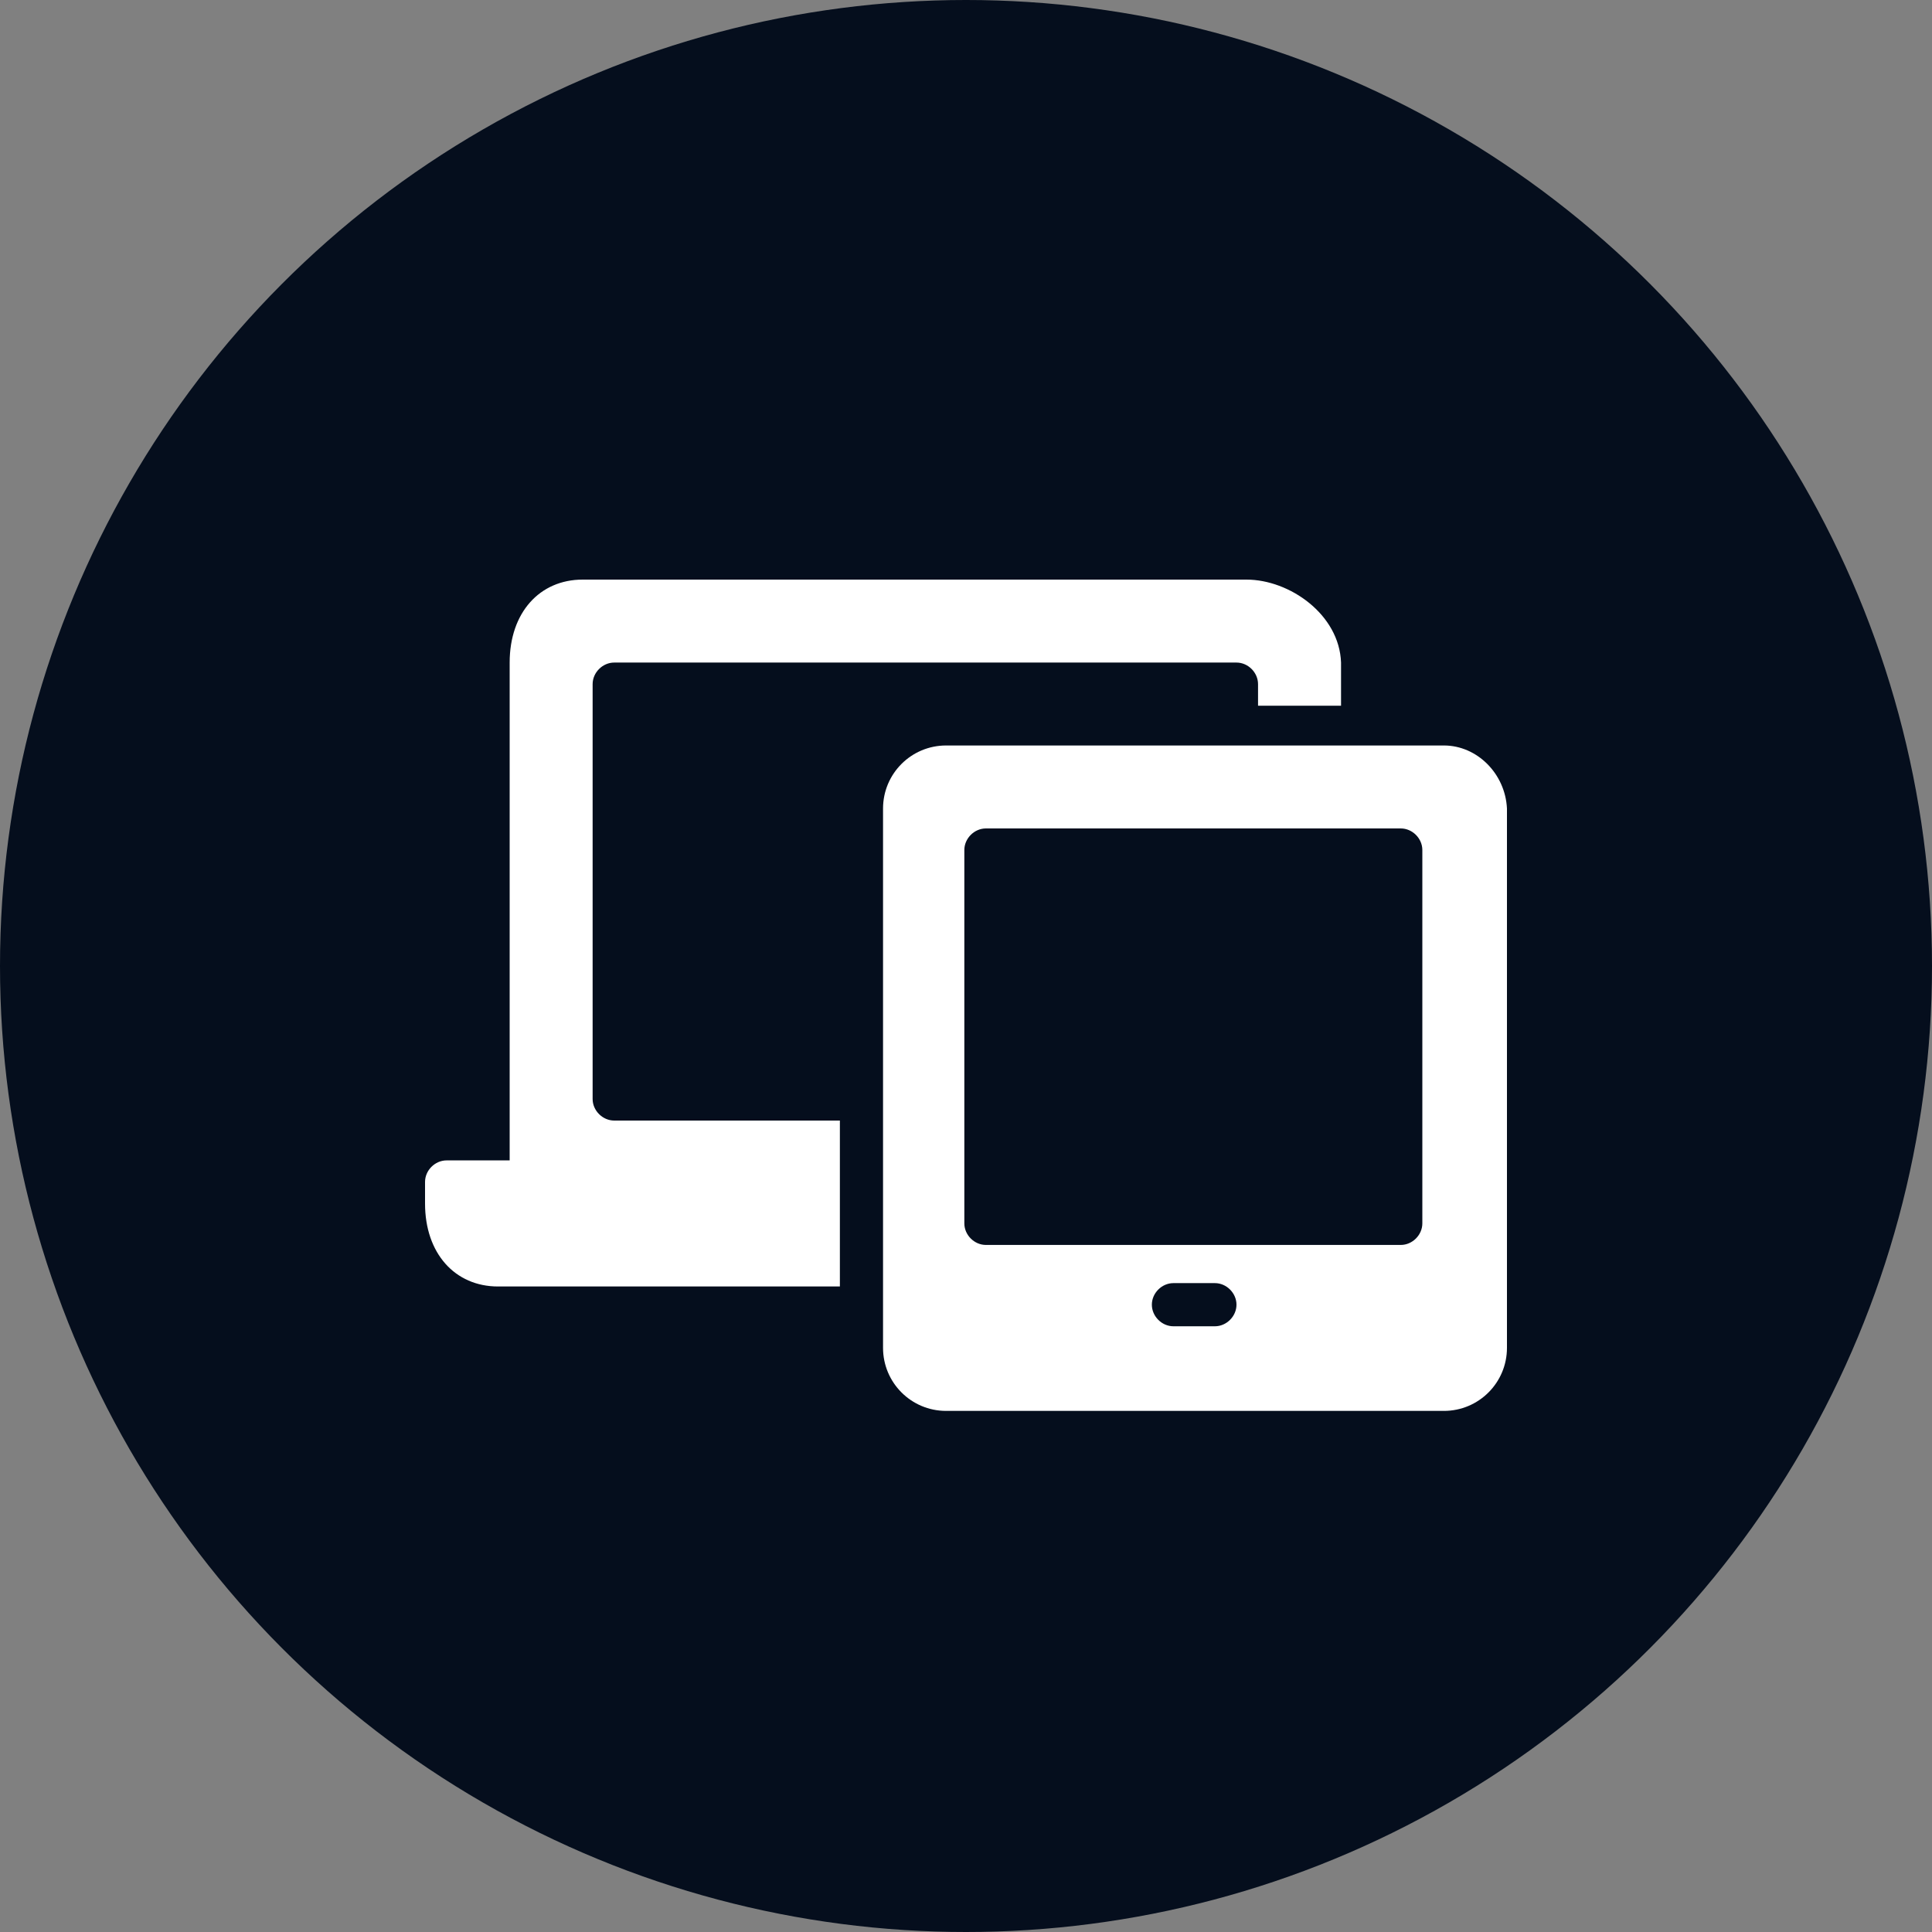 <svg width="50" height="50" viewBox="0 0 50 50" fill="none" xmlns="http://www.w3.org/2000/svg">
<rect x="0" y="0" width="50" height="50" fill="#808080" stroke="none"/>
<circle cx="25" cy="25" r="25" fill="#050E1D"/>
<path d="M32.258 15H15.08C13.963 15 13.19 15.859 13.19 17.147V30.031H11.558C11.258 30.031 11 30.288 11 30.589V31.147C11 32.436 11.773 33.294 12.89 33.294H21.736V29H15.896C15.595 29 15.337 28.742 15.337 28.442V17.706C15.337 17.405 15.595 17.147 15.896 17.147H32C32.301 17.147 32.558 17.405 32.558 17.706V18.264H34.706V17.147C34.663 15.902 33.374 15 32.258 15Z" fill="white"/>
<path d="M37.368 19.293H24.485C23.583 19.293 22.853 20.023 22.853 20.925V34.882C22.853 35.784 23.583 36.514 24.485 36.514H37.368C38.27 36.514 39 35.784 39 34.882V20.925C38.957 20.023 38.227 19.293 37.368 19.293ZM31.442 34.324H30.368C30.067 34.324 29.81 34.066 29.81 33.765C29.81 33.465 30.067 33.207 30.368 33.207H31.442C31.742 33.207 32 33.465 32 33.765C32 34.066 31.742 34.324 31.442 34.324ZM36.81 31.661C36.81 31.962 36.552 32.219 36.252 32.219H25.515C25.215 32.219 24.957 31.962 24.957 31.661V21.998C24.957 21.698 25.215 21.44 25.515 21.44H36.252C36.552 21.44 36.81 21.698 36.81 21.998V31.661Z" fill="white"/>
</svg>

